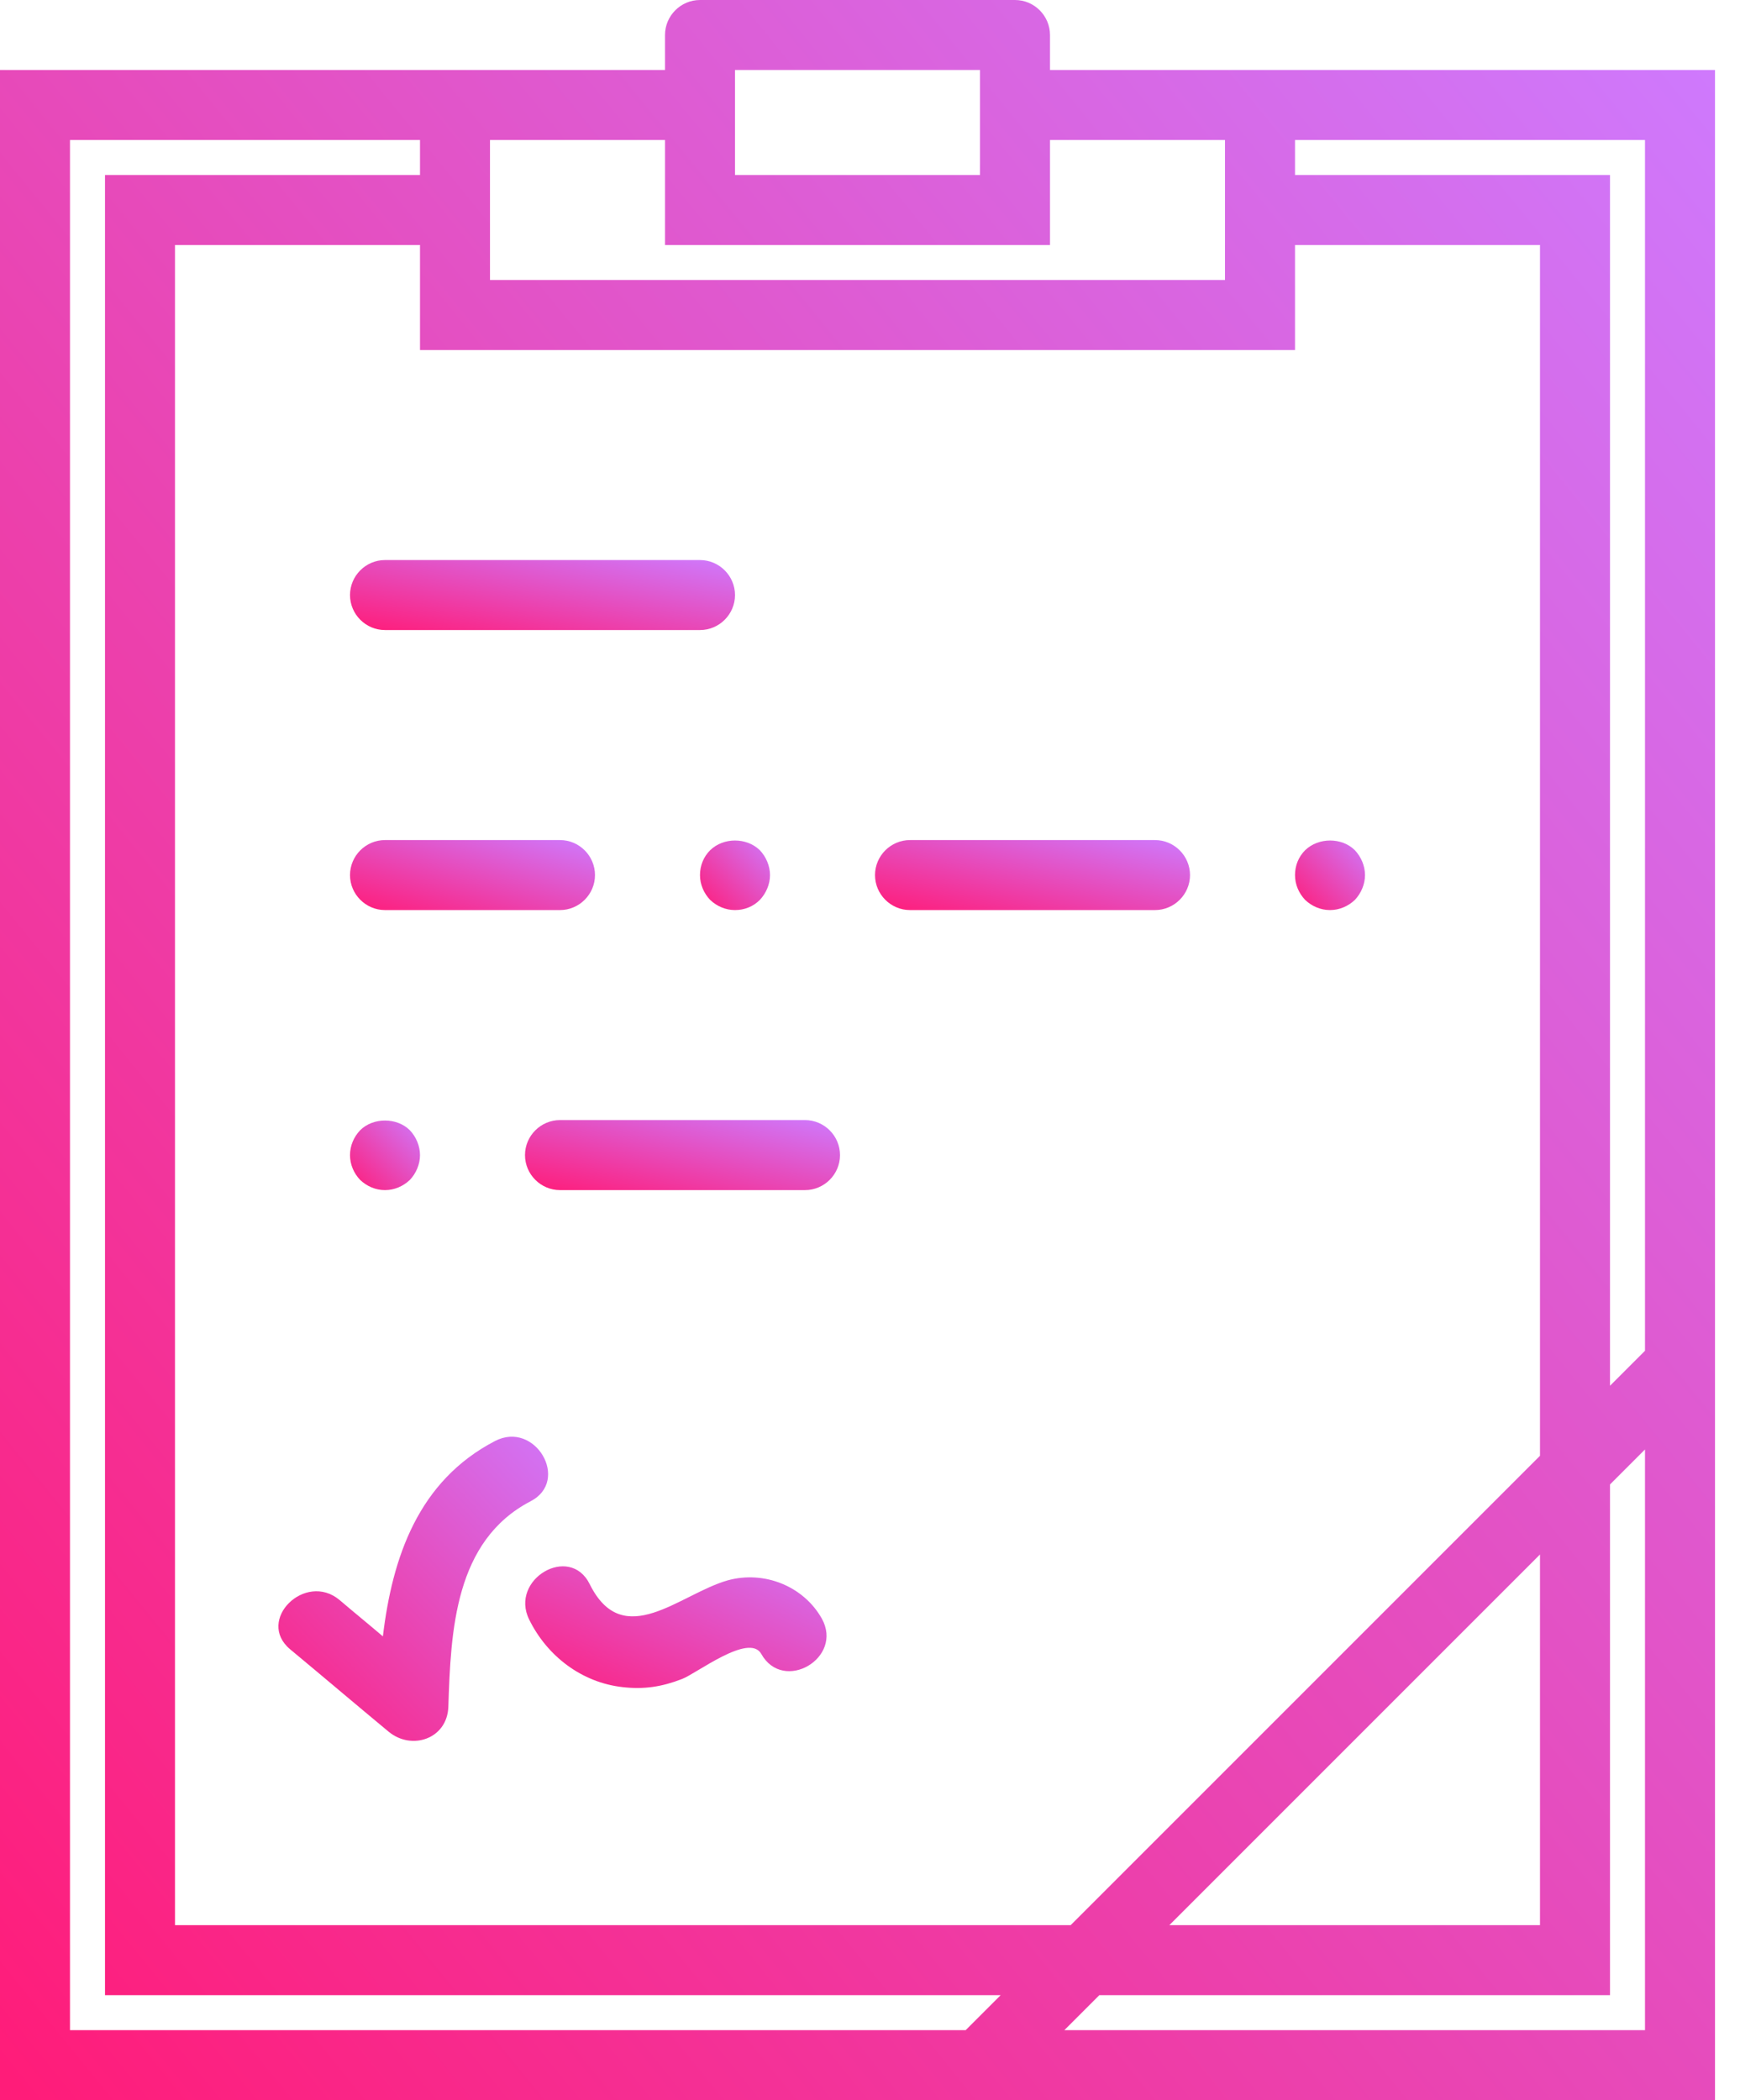 <?xml version="1.0" encoding="UTF-8"?>
<svg width="58px" height="70px" viewBox="0 0 58 70" version="1.1" xmlns="http://www.w3.org/2000/svg" xmlns:xlink="http://www.w3.org/1999/xlink">
    <!-- Generator: Sketch 48.2 (47327) - http://www.bohemiancoding.com/sketch -->
    <title>IC04</title>
    <desc>Created with Sketch.</desc>
    <defs>
        <linearGradient x1="0%" y1="100%" x2="100%" y2="0%" id="linearGradient-1">
            <stop stop-color="#FF1C79" offset="0%"></stop>
            <stop stop-color="#CE7AFE" offset="100%"></stop>
        </linearGradient>
    </defs>
    <g id="MAIN" stroke="none" stroke-width="1" fill="none" fill-rule="evenodd" transform="translate(-1477, -1987)">
        <g id="ITEMS" transform="translate(248, 1987)" fill="url(#linearGradient-1)" fill-rule="nonzero">
            <g id="04" transform="translate(1124, 0)">
                <g id="IC04" transform="translate(105, 0)">
                    <path d="M42,2.333 L35,2.333 L35,1.167 C35,0.525 34.475,0 33.833,0 L23.333,0 C22.692,0 22.167,0.525 22.167,1.167 L22.167,2.333 L15.167,2.333 L0,2.333 L0,70 L57.167,70 L57.167,2.333 L42,2.333 Z M54.833,45.022 L53.667,46.188 L53.667,5.833 L43.167,5.833 L43.167,4.667 L54.833,4.667 L54.833,45.022 Z M35.688,64.167 L5.833,64.167 L5.833,8.167 L14,8.167 L14,10.5 L14,11.667 L15.167,11.667 L42,11.667 L43.167,11.667 L43.167,10.5 L43.167,8.167 L51.333,8.167 L51.333,48.522 L35.688,64.167 Z M51.333,51.812 L51.333,64.167 L38.978,64.167 L51.333,51.812 Z M32.667,2.333 L32.667,3.5 L32.667,5.833 L24.5,5.833 L24.5,3.5 L24.5,2.333 L32.667,2.333 Z M22.167,4.667 L22.167,7 L22.167,8.167 L23.333,8.167 L33.833,8.167 L35,8.167 L35,7 L35,4.667 L40.833,4.667 L40.833,5.833 L40.833,9.333 L16.333,9.333 L16.333,5.833 L16.333,4.667 L22.167,4.667 Z M2.333,4.667 L14,4.667 L14,5.833 L3.5,5.833 L3.5,66.5 L33.355,66.5 L32.188,67.667 L2.333,67.667 L2.333,4.667 Z M35.478,67.667 L36.645,66.5 L53.667,66.5 L53.667,49.478 L54.833,48.312 L54.833,67.667 L35.478,67.667 Z" id="Shape"></path>
                    <path d="M12.833,21 L23.333,21 C23.975,21 24.5,20.475 24.5,19.833 C24.5,19.192 23.975,18.667 23.333,18.667 L12.833,18.667 C12.192,18.667 11.667,19.192 11.667,19.833 C11.667,20.475 12.192,21 12.833,21 Z" id="Shape"></path>
                    <path d="M12.833,30.333 L18.667,30.333 C19.308,30.333 19.833,29.808 19.833,29.167 C19.833,28.525 19.308,28 18.667,28 L12.833,28 C12.192,28 11.667,28.525 11.667,29.167 C11.667,29.808 12.192,30.333 12.833,30.333 Z" id="Shape"></path>
                    <path d="M38.5,28 L30.333,28 C29.692,28 29.167,28.525 29.167,29.167 C29.167,29.808 29.692,30.333 30.333,30.333 L38.5,30.333 C39.142,30.333 39.667,29.808 39.667,29.167 C39.667,28.525 39.142,28 38.5,28 Z" id="Shape"></path>
                    <path d="M23.672,28.338 C23.45,28.56 23.333,28.852 23.333,29.167 C23.333,29.482 23.462,29.773 23.672,29.995 C23.893,30.205 24.185,30.333 24.5,30.333 C24.815,30.333 25.107,30.217 25.328,29.995 C25.538,29.773 25.667,29.47 25.667,29.167 C25.667,28.863 25.538,28.56 25.328,28.338 C24.885,27.907 24.115,27.907 23.672,28.338 Z" id="Shape"></path>
                    <path d="M45.162,28.338 C44.73,27.907 43.948,27.907 43.505,28.338 C43.283,28.56 43.167,28.852 43.167,29.167 C43.167,29.482 43.295,29.773 43.505,29.995 C43.727,30.205 44.018,30.333 44.333,30.333 C44.648,30.333 44.94,30.205 45.162,29.995 C45.372,29.773 45.5,29.47 45.5,29.167 C45.5,28.863 45.372,28.56 45.162,28.338 Z" id="Shape"></path>
                    <path d="M26.833,37.333 L18.667,37.333 C18.025,37.333 17.5,37.858 17.5,38.5 C17.5,39.142 18.025,39.667 18.667,39.667 L26.833,39.667 C27.475,39.667 28,39.142 28,38.5 C28,37.858 27.475,37.333 26.833,37.333 Z" id="Shape"></path>
                    <path d="M12.833,39.667 C13.148,39.667 13.44,39.538 13.662,39.328 C13.872,39.107 14,38.803 14,38.5 C14,38.197 13.872,37.893 13.662,37.672 C13.23,37.24 12.437,37.24 12.005,37.672 C11.795,37.893 11.667,38.185 11.667,38.5 C11.667,38.815 11.795,39.107 12.005,39.328 C12.227,39.538 12.518,39.667 12.833,39.667 Z" id="Shape"></path>
                    <path d="M16.497,48.032 C13.942,49.362 13.078,51.905 12.763,54.542 C12.285,54.133 11.795,53.737 11.317,53.328 C10.173,52.372 8.517,54.005 9.672,54.973 C10.768,55.883 11.853,56.805 12.95,57.715 C13.72,58.357 14.91,57.96 14.945,56.887 C15.027,54.355 15.155,51.357 17.687,50.038 C19.017,49.35 17.838,47.332 16.497,48.032 Z" id="Shape"></path>
                    <path d="M24.255,52.675 C22.657,53.13 20.778,55.055 19.658,52.803 C18.993,51.45 16.975,52.64 17.64,53.982 C18.235,55.195 19.39,56.082 20.755,56.233 C21.467,56.315 22.062,56.222 22.727,55.965 C23.205,55.79 24.967,54.413 25.375,55.125 C26.11,56.443 28.128,55.265 27.393,53.947 C26.787,52.873 25.48,52.337 24.255,52.675 Z" id="Shape"></path>
                </g>
            </g>
        </g>
    </g>
</svg>